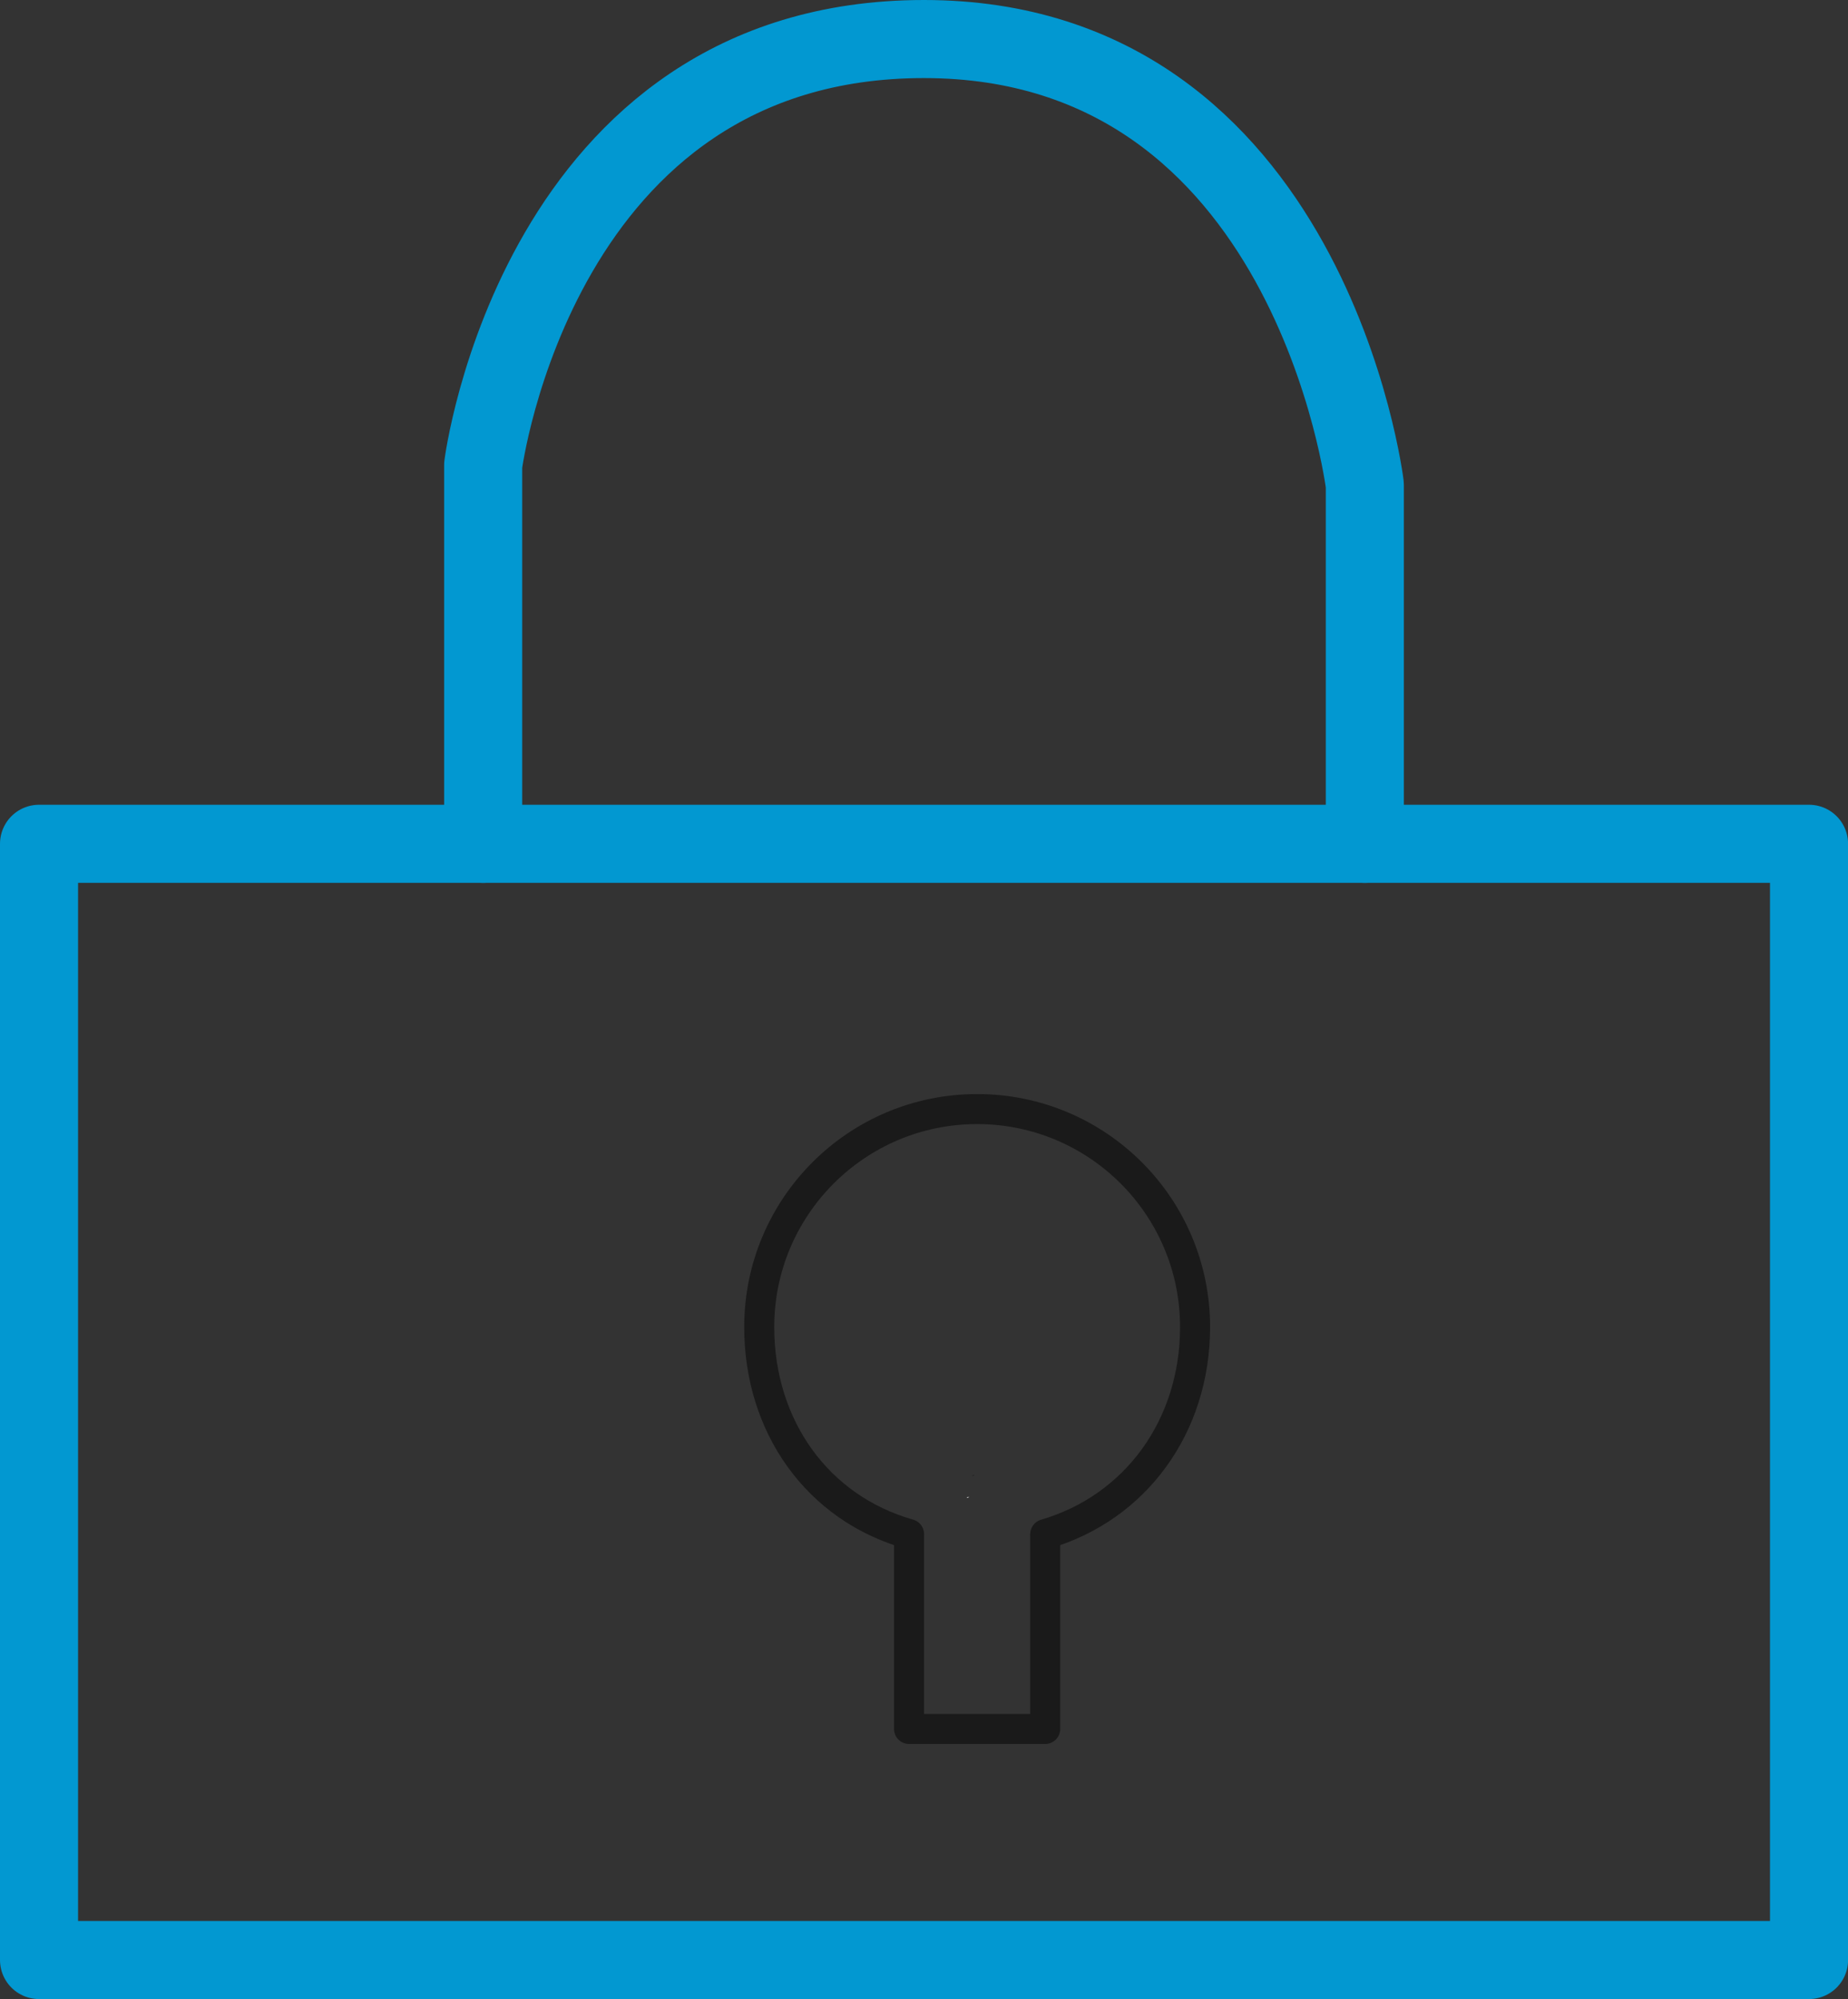 <?xml version="1.0" encoding="utf-8"?>
<!-- Generator: Adobe Illustrator 15.0.0, SVG Export Plug-In . SVG Version: 6.00 Build 0)  -->
<!DOCTYPE svg PUBLIC "-//W3C//DTD SVG 1.1//EN" "http://www.w3.org/Graphics/SVG/1.1/DTD/svg11.dtd">
<svg version="1.1" id="Layer_1" xmlns="http://www.w3.org/2000/svg" xmlns:xlink="http://www.w3.org/1999/xlink" x="0px" y="0px"
	 width="30.774px" height="33.287px" viewBox="0 0 30.774 33.287" enable-background="new 0 0 30.774 33.287" xml:space="preserve">
<rect x="0" y="0" width="30.774" height="33.287" fill="#333333" stroke="none"/>
<g>
	<defs>
		<rect id="SVGID_1_" y="0" width="30.775" height="33.286"/>
	</defs>
	<clipPath id="SVGID_2_">
		<use xlink:href="#SVGID_1_"  overflow="visible"/>
	</clipPath>
	
		<path clip-path="url(#SVGID_2_)" fill="none" stroke="#0298D1" stroke-width="1.3" stroke-linecap="round" stroke-linejoin="round" stroke-miterlimit="10" d="
		M8.046,14.05V7.744c0,0,0.907-7.094,7.34-7.094c6.435,0,7.342,7.424,7.342,7.424v5.976"/>
</g>
<g>
	<defs>
		<rect id="SVGID_3_" y="0" width="30.775" height="33.286"/>
	</defs>
	<clipPath id="SVGID_4_">
		<use xlink:href="#SVGID_3_"  overflow="visible"/>
	</clipPath>
	
		<rect x="0.65" y="14.05" clip-path="url(#SVGID_4_)" fill="none" stroke="#0298D1" stroke-width="1.3" stroke-linecap="round" stroke-linejoin="round" stroke-miterlimit="10" width="29.475" height="18.586"/>
	<path clip-path="url(#SVGID_4_)" fill="#1A1A1A" d="M16.171,24.573h0.04c0.013,0,0.013-0.013,0.013-0.013
		S16.196,24.573,16.171,24.573"/>
	<path clip-path="url(#SVGID_4_)" fill="#FFFFFF" d="M16.104,24.942v-0.013C16.171,24.917,16.131,24.929,16.104,24.942"/>
	
		<polyline clip-path="url(#SVGID_4_)" fill="none" stroke="#1A1A1A" stroke-width="0.5" stroke-linejoin="round" stroke-miterlimit="10" points="
		17.405,25.545 17.405,28.789 15.138,28.789 15.138,25.544 	"/>
	
		<path clip-path="url(#SVGID_4_)" fill="none" stroke="#1A1A1A" stroke-width="0.5" stroke-linecap="round" stroke-linejoin="round" stroke-miterlimit="10" d="
		M15.138,25.544c-1.521-0.432-2.495-1.788-2.495-3.448c0-2.004,1.625-3.629,3.629-3.629c2.005,0,3.629,1.625,3.629,3.629
		c0,1.65-0.986,3.008-2.495,3.449"/>
</g>
</svg>
